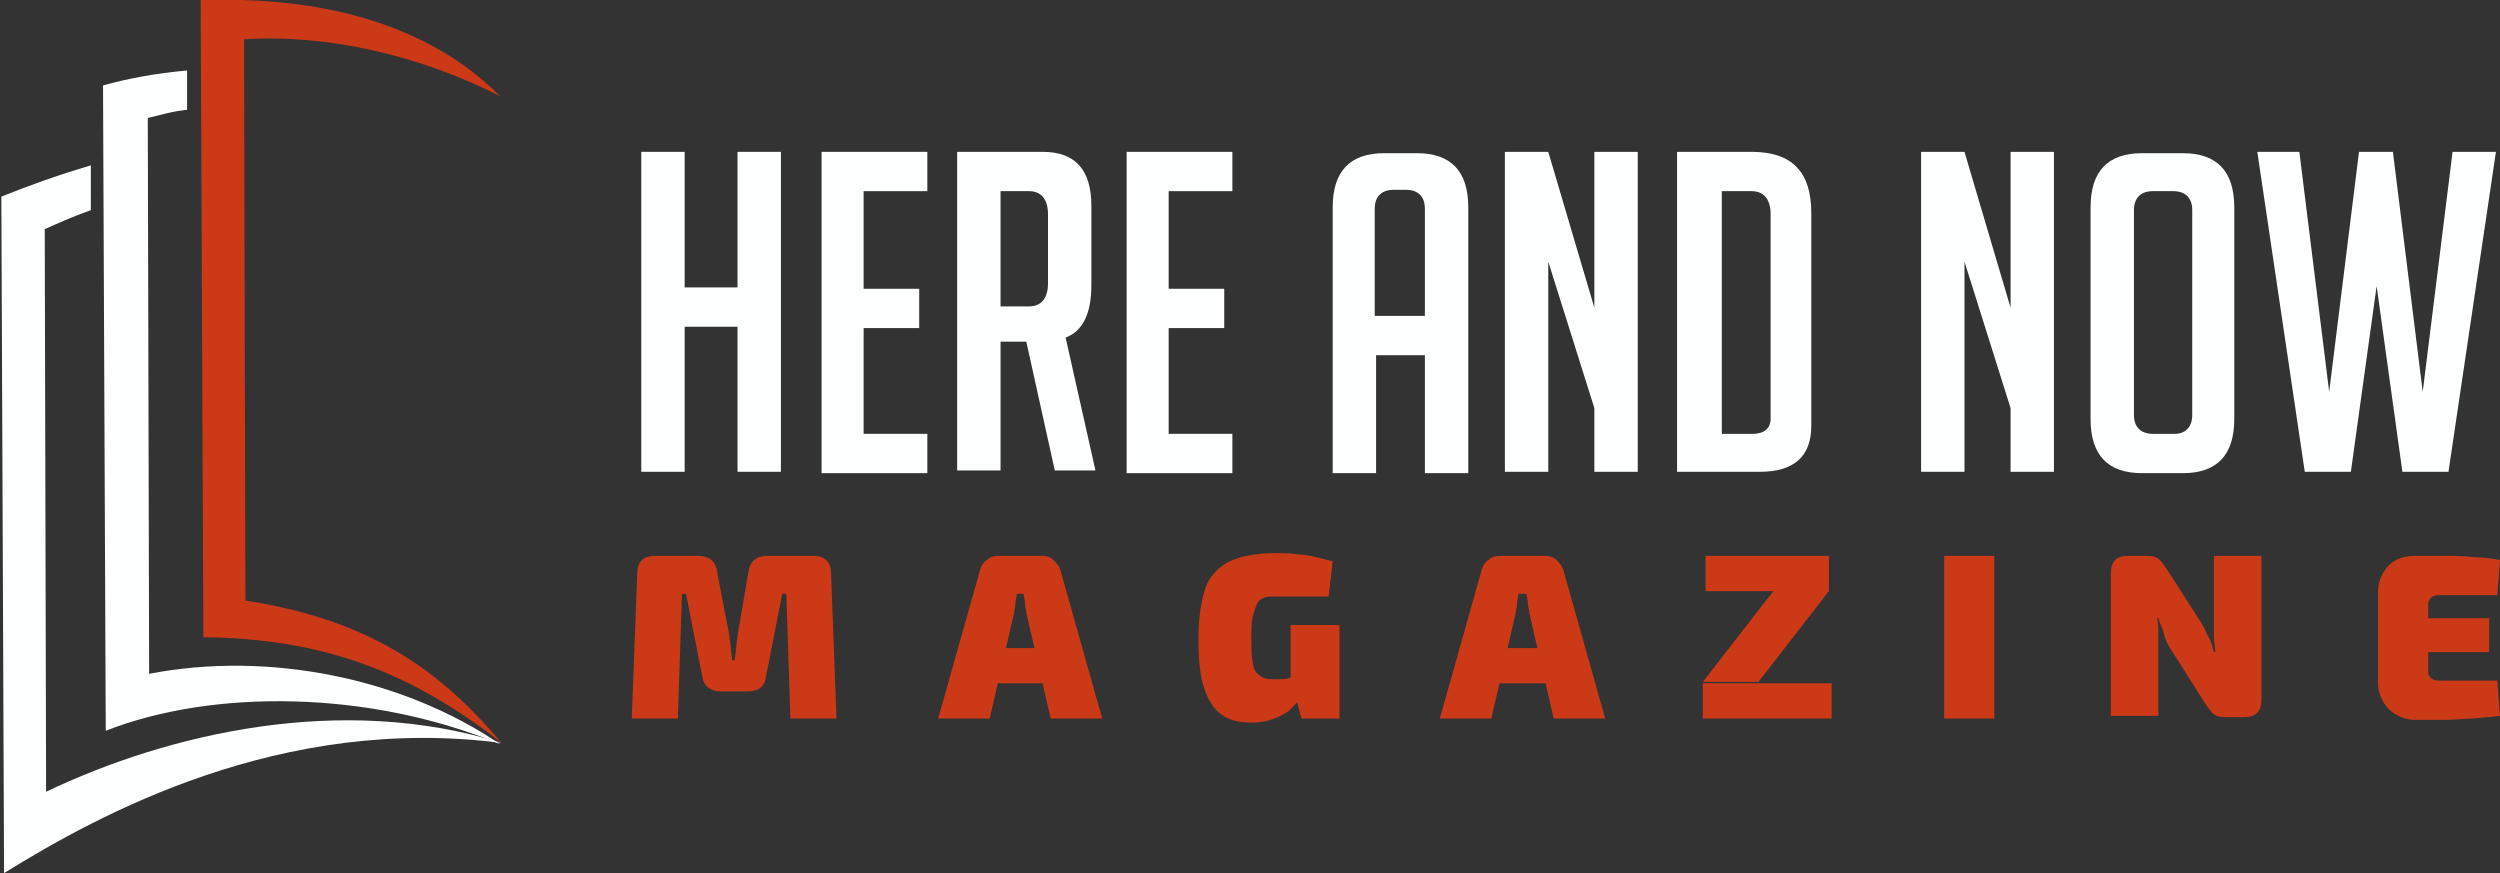 <?xml version="1.0" encoding="utf-8"?>
<!-- Generator: Adobe Illustrator 24.1.0, SVG Export Plug-In . SVG Version: 6.00 Build 0)  -->
<svg version="1.1" id="Layer_1" xmlns="http://www.w3.org/2000/svg" xmlns:xlink="http://www.w3.org/1999/xlink" x="0px" y="0px"
	 width="184.4px" height="64.4px" viewBox="0 0 184.4 64.4" style="enable-background:new 0 0 184.4 64.4;" xml:space="preserve">
<rect x="0" y="0" width="184.4" height="64.4" fill="#333333" stroke="none"/>
<style type="text/css">
	.st0{fill:#FEFFFF;}
	.st1{fill:#CB3917;}
	.st2{fill-rule:evenodd;clip-rule:evenodd;fill:#CB3917;}
	.st3{fill-rule:evenodd;clip-rule:evenodd;fill:#FEFFFF;}
</style>
<g>
	<g>
		<path class="st0" d="M54.4,34.9V24.1h-3.9v10.7h-3.2V11.2h3.2v10h3.9v-10h3.2v23.6H54.4z"/>
		<path class="st0" d="M60.6,34.9V11.2h7.8v2.9h-4.7v7.2h4.1v2.9h-4.1V32h4.7v2.9H60.6z"/>
		<path class="st0" d="M70.7,11.2h6.2c2.4,0,3.6,1.3,3.6,4v5.8c0,2.1-0.6,3.4-1.9,3.9l2.2,9.8h-3l-2.1-9.5h-1.9v9.5h-3.2V11.2z
			 M73.8,22.6h2.1c0.9,0,1.4-0.6,1.4-1.7v-5.1c0-1.1-0.5-1.7-1.4-1.7h-2.1V22.6z"/>
		<path class="st0" d="M83.1,34.9V11.2h7.8v2.9h-4.7v7.2h4.1v2.9h-4.1V32h4.7v2.9H83.1z"/>
		<path class="st0" d="M101.5,34.9h-3.2V15.3c0-2.7,1.3-4,3.8-4h2.4c2.5,0,3.8,1.3,3.8,4v19.6h-3.2v-8.7h-3.6V34.9z M105.1,23.3
			v-7.9c0-0.9-0.5-1.4-1.4-1.4h-0.9c-0.9,0-1.4,0.5-1.4,1.4v7.9H105.1z"/>
		<path class="st0" d="M117.6,22.7V11.2h3.2v23.6h-3.2v-4.7l-3.4-10.8v15.5H111V11.2h3.2L117.6,22.7z"/>
		<path class="st0" d="M123.7,34.9V11.2h5.5c3,0,4.4,1.5,4.4,4.5v15.7c0,2.3-1.3,3.4-3.8,3.4H123.7z M126.9,32h2.4
			c0.8,0,1.3-0.4,1.3-1.1V15.8c0-1.1-0.5-1.7-1.4-1.7h-2.2V32z"/>
		<path class="st0" d="M148.3,22.7V11.2h3.2v23.6h-3.2v-4.7l-3.4-10.8v15.5h-3.2V11.2h3.2L148.3,22.7z"/>
		<path class="st0" d="M158,34.9c-2.5,0-3.8-1.3-3.8-4V15.3c0-2.7,1.3-4,3.8-4h3c2.5,0,3.8,1.3,3.8,4v15.6c0,2.7-1.3,4-3.8,4H158z
			 M158.8,32h1.6c0.8,0,1.3-0.5,1.3-1.4V15.5c0-0.9-0.5-1.4-1.4-1.4h-1.5c-0.9,0-1.4,0.5-1.4,1.4v15.1C157.4,31.5,157.9,32,158.8,32
			z"/>
		<path class="st0" d="M184.1,11.2l-3.5,23.6h-3.4l-1.9-13.7l-1.9,13.7H170l-3.5-23.6h3.1l2.2,17.7l2.2-17.7h2.5l2.2,17.7l2.2-17.7
			H184.1z"/>
		<path class="st1" d="M60,41c0.8,0,1.3,0.4,1.3,1.3L61.7,53h-3.4L58,43.8h-0.3l-1.2,6.1c-0.1,0.8-0.6,1.1-1.4,1.1h-1.9
			c-0.8,0-1.3-0.4-1.4-1.1l-1.2-6.1h-0.3L50,53h-3.4L47,42.3c0-0.9,0.5-1.3,1.3-1.3h3.2c0.8,0,1.3,0.4,1.4,1.2l0.9,4.7
			c0,0.3,0.1,0.6,0.1,0.9c0,0.3,0.1,0.6,0.1,0.9h0.2c0-0.3,0.1-0.6,0.1-0.9c0-0.3,0.1-0.6,0.1-0.9l0.8-4.7c0.1-0.8,0.6-1.2,1.4-1.2
			H60z"/>
		<path class="st1" d="M76.9,41c0.3,0,0.6,0.1,0.8,0.3c0.2,0.2,0.4,0.4,0.5,0.7l3.1,11h-3.8l-1.8-7.8c0-0.2-0.1-0.4-0.1-0.7
			s-0.1-0.5-0.1-0.7H75c0,0.2-0.1,0.4-0.1,0.7s-0.1,0.5-0.1,0.7L73,53h-3.8l3.1-11c0.1-0.3,0.2-0.5,0.5-0.7c0.2-0.2,0.5-0.3,0.8-0.3
			H76.9z M78.4,47.8v2.6H72v-2.6H78.4z"/>
		<path class="st1" d="M94.1,40.8c0.6,0,1.2,0,1.7,0.1c0.5,0,0.9,0.1,1.3,0.2s0.8,0.2,1.2,0.3L98,44c-0.4,0-0.9,0-1.3,0
			c-0.4,0-0.8,0-1.2,0s-0.9,0-1.5,0c-0.3,0-0.6,0-0.8,0.1c-0.2,0.1-0.4,0.2-0.5,0.5c-0.1,0.2-0.2,0.5-0.3,0.9
			c-0.1,0.4-0.1,0.9-0.1,1.5c0,0.8,0,1.4,0.1,1.9s0.2,0.7,0.5,0.9c0.2,0.2,0.5,0.3,0.9,0.3c0.3,0,0.5,0,0.7,0c0.2,0,0.4,0,0.6-0.1
			c0.2,0,0.3-0.1,0.4-0.1l0.4,1.6c-0.1,0.2-0.4,0.5-0.7,0.8c-0.3,0.3-0.7,0.5-1.2,0.7c-0.5,0.2-1,0.3-1.7,0.3
			c-0.9,0-1.7-0.2-2.2-0.6c-0.6-0.4-1-1.1-1.3-2c-0.3-0.9-0.4-2.1-0.4-3.6c0-1.5,0.2-2.8,0.5-3.7s1-1.6,1.8-2
			C91.6,41,92.7,40.8,94.1,40.8z M98.8,46.1V53H96l-0.5-1.9l-0.3-0.6v-4.4H98.8z"/>
		<path class="st1" d="M114,41c0.3,0,0.6,0.1,0.8,0.3c0.2,0.2,0.4,0.4,0.5,0.7l3.1,11h-3.8l-1.8-7.8c0-0.2-0.1-0.4-0.1-0.7
			s-0.1-0.5-0.1-0.7H112c0,0.2-0.1,0.4-0.1,0.7s-0.1,0.5-0.1,0.7L110,53h-3.8l3.1-11c0.1-0.3,0.2-0.5,0.5-0.7
			c0.2-0.2,0.5-0.3,0.8-0.3H114z M115.4,47.8v2.6h-6.3v-2.6H115.4z"/>
		<path class="st1" d="M130.8,43.6l4.1,0l-5.2,6.7l-4.1,0L130.8,43.6z M135.1,50.3V53h-9.5v-2.6H135.1z M134.9,41v2.6h-9.1V41H134.9
			z"/>
		<path class="st1" d="M147.1,41V53h-3.7V41H147.1z"/>
		<path class="st1" d="M166.8,41v10.6c0,0.9-0.4,1.3-1.3,1.3h-1.4c-0.4,0-0.7-0.1-0.9-0.3c-0.2-0.2-0.4-0.5-0.6-0.8l-2.6-4.1
			c-0.2-0.3-0.3-0.6-0.4-1s-0.3-0.7-0.4-1.1h-0.1c0.1,0.4,0.1,0.7,0.1,1.1c0,0.4,0,0.7,0,1.1v5h-3.5V42.3c0-0.9,0.4-1.3,1.3-1.3h1.4
			c0.4,0,0.7,0.1,0.9,0.3c0.2,0.2,0.4,0.5,0.6,0.8l2.5,3.9c0.2,0.3,0.3,0.6,0.5,1c0.2,0.3,0.3,0.7,0.4,1.1h0.1
			c0-0.4-0.1-0.7-0.1-1.1s0-0.7,0-1.1l0-4.9H166.8z"/>
		<path class="st1" d="M178.2,41c0.7,0,1.4,0,2.1,0s1.4,0,2.2,0.1c0.7,0,1.3,0.1,1.9,0.2l-0.2,2.6h-4.4c-0.2,0-0.4,0.1-0.5,0.2
			s-0.2,0.3-0.2,0.4v5.1c0,0.2,0.1,0.3,0.2,0.4s0.3,0.2,0.5,0.2h4.4l0.2,2.6c-0.6,0.1-1.2,0.1-1.9,0.2c-0.7,0-1.4,0.1-2.2,0.1
			s-1.4,0-2.1,0c-0.8,0-1.5-0.3-2-0.8c-0.5-0.5-0.8-1.2-0.8-2v-6.6c0-0.8,0.3-1.5,0.8-2C176.7,41.2,177.4,41,178.2,41z M175.7,45.6
			h7.9v2.5h-7.9V45.6z"/>
	</g>
</g>
<g id="XMLID_73_">
	<path id="XMLID_106_" class="st2" d="M18.1,44.3L18,2.9c6.2-0.4,13,1.2,18.9,4.2C29.7-0.1,19.2-0.1,14.8,0l0.2,47
		c8.6,0.1,15.1,2.4,22,7.8C33,50.1,28,45.8,18.1,44.3L18.1,44.3z"/>
	<path id="XMLID_107_" class="st3" d="M3.4,58.4L3.3,16.9c0.9-0.4,2-0.9,3.4-1.4l0-3.3c-2.4,0.7-4.6,1.5-6.6,2.3l0.2,49.9
		c7.1-4.4,20.5-11.7,36.7-9.6C25.2,51.1,12.4,54.1,3.4,58.4L3.4,58.4z"/>
	<path id="XMLID_108_" class="st3" d="M7.6,6.3l0.2,47.6c7.9-3.1,19.5-3,29.1,1C29.7,50,19.8,48,11,49.7l-0.1-41
		c0.9-0.2,1.8-0.5,2.9-0.6l0-2.9C11.5,5.4,9.4,5.8,7.6,6.3L7.6,6.3z"/>
</g>
</svg>
